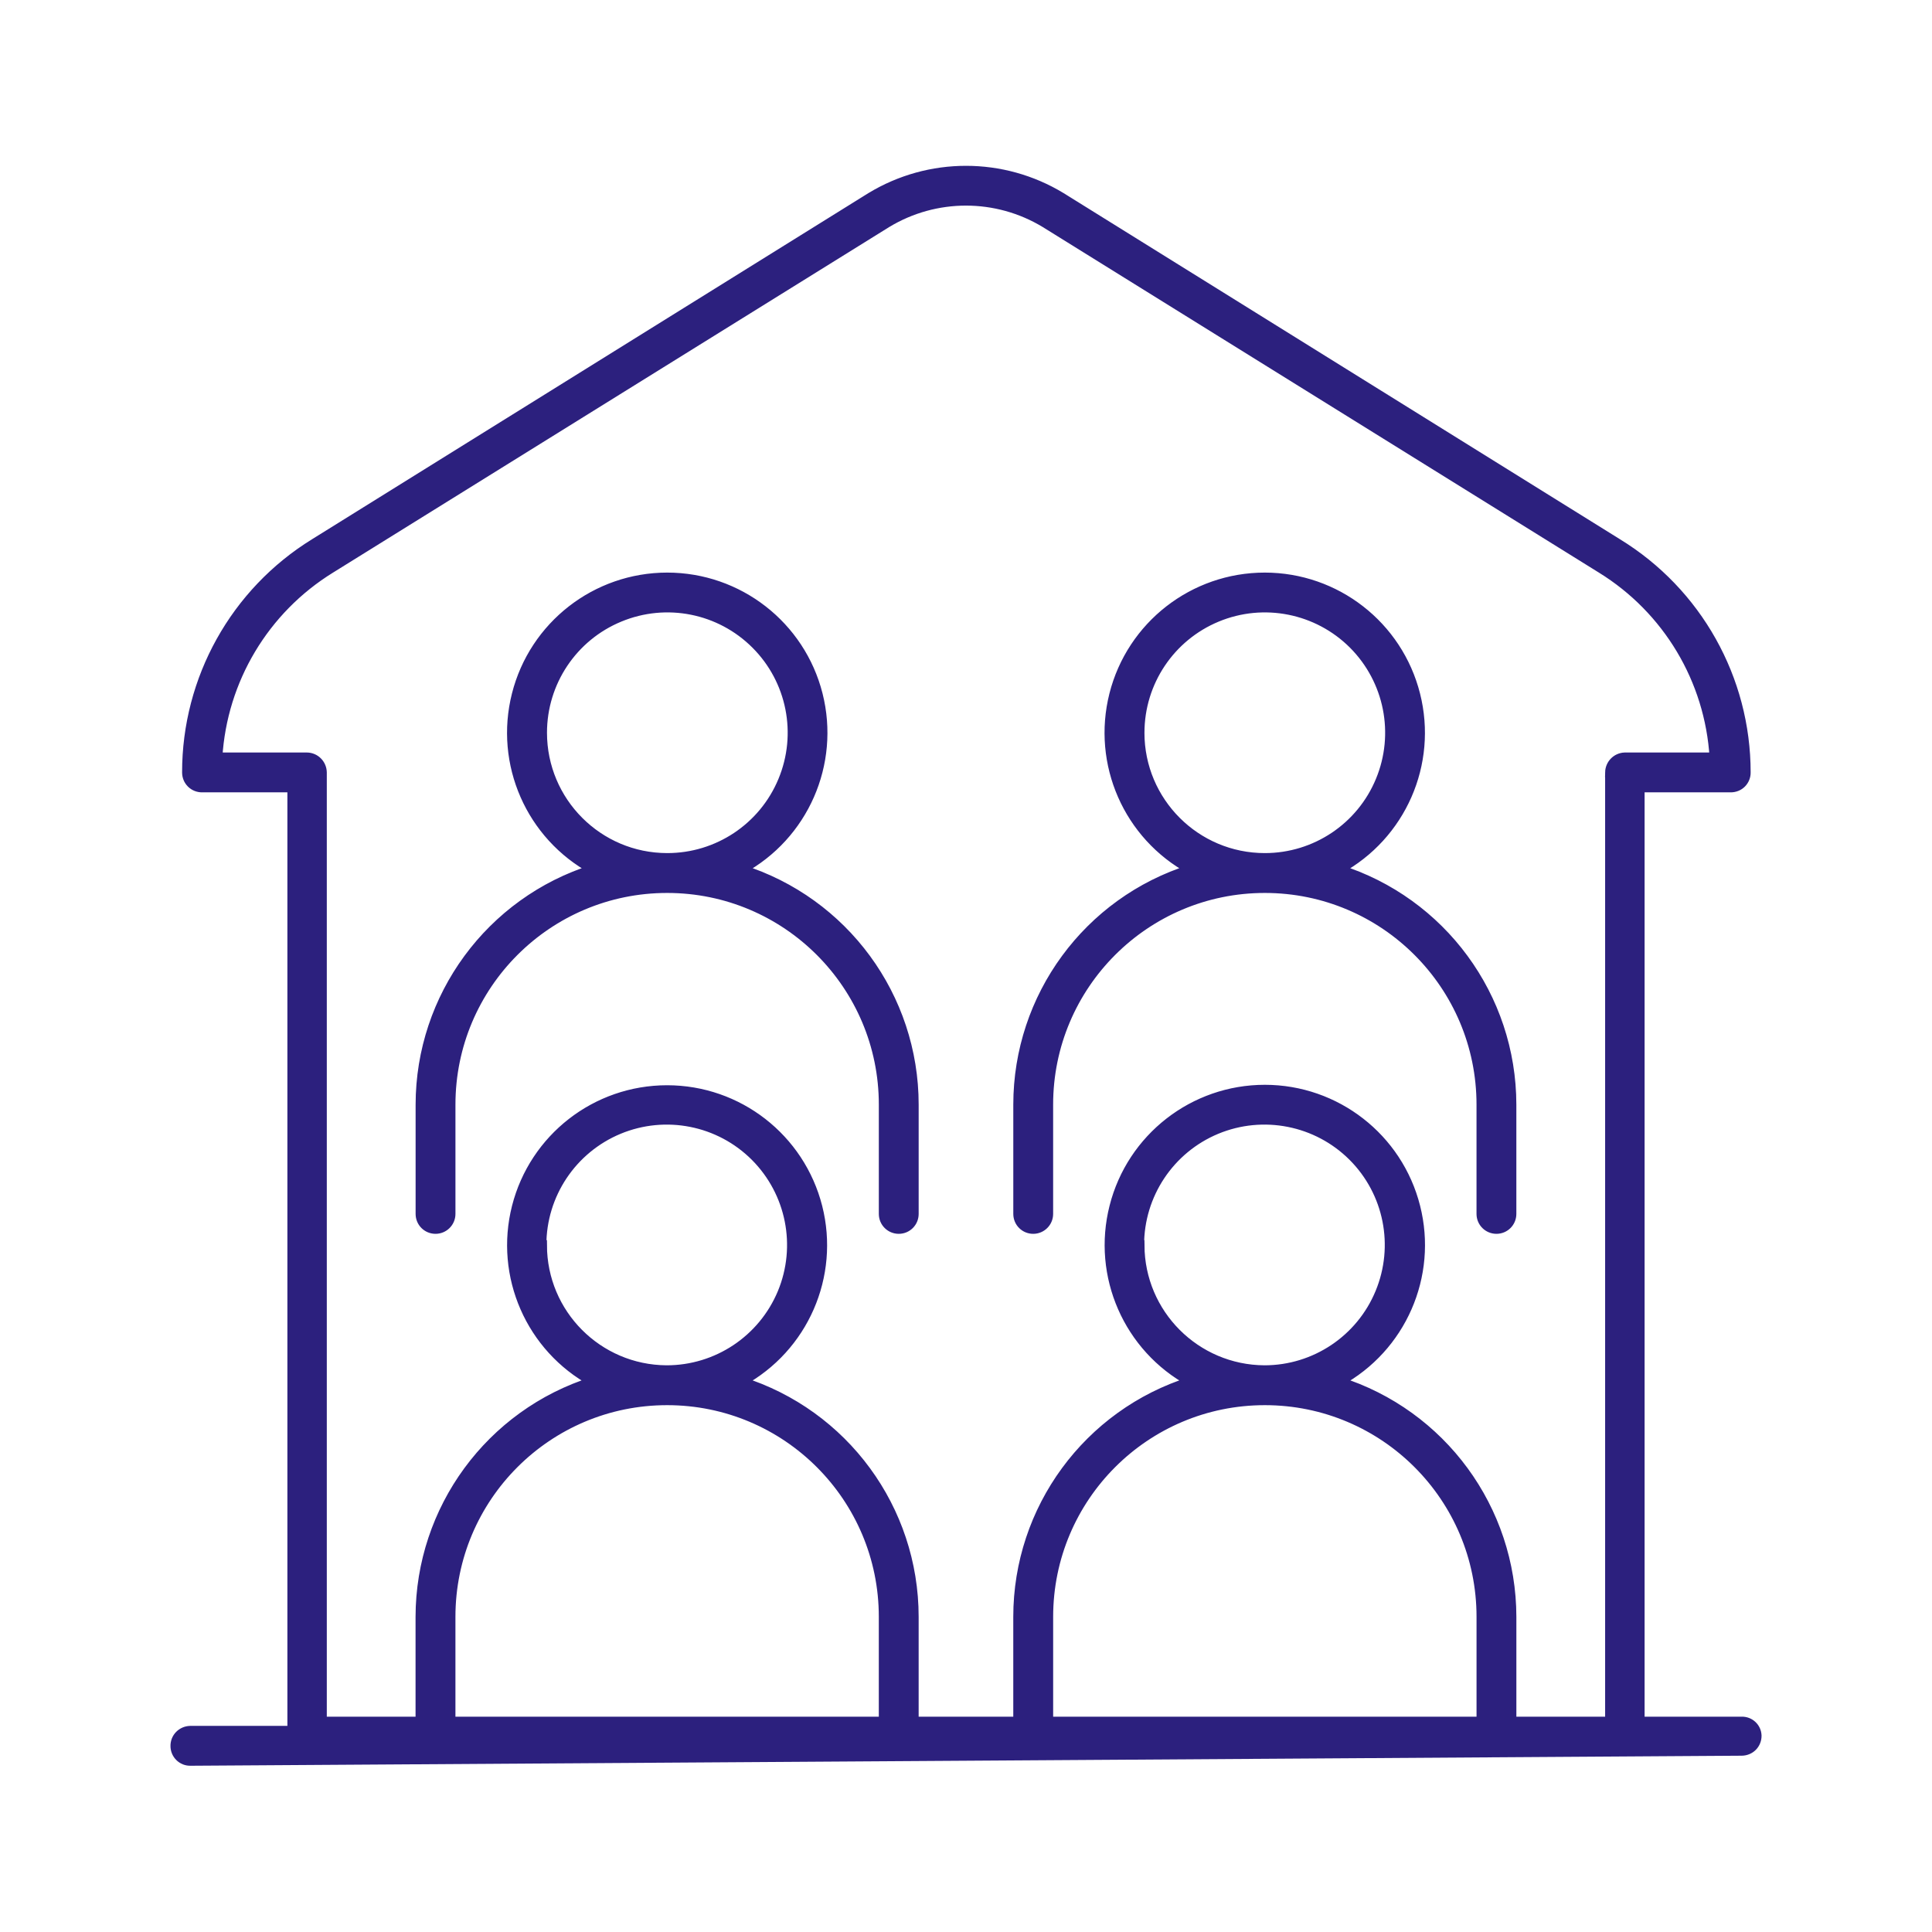 <?xml version="1.0" encoding="UTF-8"?> <svg xmlns="http://www.w3.org/2000/svg" viewBox="0 0 100 100" fill-rule="evenodd"><path d="m38.363 45c3.238-1.754 4.871-5.477 3.969-9.047-0.902-3.566-4.113-6.066-7.797-6.066-3.68 0-6.891 2.5-7.793 6.066-0.906 3.57 0.73 7.293 3.965 9.047-5.32 1.672-8.941 6.602-8.945 12.176v5.656c0 0.434 0.348 0.781 0.781 0.781 0.43 0 0.781-0.348 0.781-0.781v-5.656c0-6.188 5.016-11.207 11.207-11.207s11.207 5.019 11.207 11.207v5.656c0 0.434 0.352 0.781 0.781 0.781 0.434 0 0.781-0.348 0.781-0.781v-5.656c0-5.574-3.617-10.504-8.938-12.176zm-10.301-7.074c0-2.621 1.578-4.984 4.004-5.984 2.422-1.004 5.207-0.449 7.059 1.406 1.855 1.855 2.406 4.644 1.398 7.066-1.004 2.422-3.371 3.996-5.992 3.992-3.574-0.004-6.469-2.906-6.469-6.481zm41.23 7.074c3.234-1.754 4.871-5.477 3.965-9.047-0.902-3.566-4.113-6.066-7.793-6.066-3.684 0-6.894 2.5-7.797 6.066-0.902 3.57 0.73 7.293 3.969 9.047-5.32 1.672-8.938 6.602-8.938 12.176v5.656c0 0.434 0.348 0.781 0.781 0.781 0.43 0 0.781-0.348 0.781-0.781v-5.656c0-6.188 5.016-11.207 11.207-11.207s11.207 5.019 11.207 11.207v5.656c0 0.434 0.352 0.781 0.781 0.781 0.434 0 0.781-0.348 0.781-0.781v-5.656c-0.004-5.574-3.625-10.504-8.945-12.176zm-10.301-7.074h-0.004c0-2.621 1.578-4.981 4-5.984s5.207-0.449 7.062 1.402c1.852 1.855 2.406 4.641 1.402 7.062-1 2.422-3.363 4-5.984 4-3.578 0-6.481-2.902-6.481-6.481zm31.152 51.18h-5.269v-48.344h4.707c0.211 0 0.41-0.078 0.559-0.227 0.145-0.148 0.227-0.348 0.223-0.555 0-4.84-2.519-9.328-6.644-11.855l-28.801-17.918c-3.023-1.832-6.812-1.832-9.836 0l-28.801 17.918c-4.109 2.535-6.609 7.023-6.606 11.855 0 0.207 0.078 0.406 0.227 0.555 0.148 0.148 0.348 0.227 0.555 0.227h4.668v48.82h-5.281c-0.207 0.004-0.406 0.09-0.551 0.238-0.145 0.148-0.223 0.348-0.219 0.555 0 0.207 0.082 0.402 0.227 0.547 0.148 0.148 0.348 0.227 0.555 0.223l80.301-0.52c0.207-0.004 0.406-0.086 0.551-0.234s0.223-0.352 0.219-0.559c-0.016-0.414-0.363-0.738-0.781-0.727zm-44.406 0h-22.414v-5.418c0-6.191 5.016-11.207 11.207-11.207s11.207 5.016 11.207 11.207zm-17.707-24.656c-0.004-2.625 1.574-4.988 3.996-5.996 2.422-1.004 5.211-0.453 7.066 1.402 1.852 1.855 2.406 4.644 1.402 7.066-1.008 2.422-3.375 4-5.996 3.996-3.559-0.023-6.434-2.91-6.438-6.469zm48.645 24.656h-22.414v-5.418c0-6.191 5.016-11.207 11.207-11.207s11.207 5.016 11.207 11.207zm-17.707-24.656c-0.004-2.621 1.57-4.988 3.992-5.996 2.422-1.004 5.211-0.453 7.066 1.398 1.855 1.852 2.41 4.641 1.406 7.062-1 2.422-3.363 4.004-5.984 4.004-3.566-0.02-6.449-2.906-6.461-6.469zm24.363-24.469v49.125h-5.094v-5.418c-0.008-5.574-3.621-10.5-8.938-12.176 3.234-1.754 4.867-5.481 3.961-9.047-0.902-3.566-4.113-6.066-7.793-6.066s-6.891 2.5-7.793 6.066c-0.906 3.566 0.727 7.293 3.961 9.047-5.32 1.672-8.938 6.602-8.938 12.176v5.418h-5.398v-5.418c0-5.574-3.617-10.504-8.938-12.176 3.231-1.754 4.856-5.477 3.953-9.035-0.906-3.562-4.109-6.055-7.785-6.055s-6.879 2.492-7.785 6.055c-0.902 3.559 0.723 7.281 3.953 9.035-5.316 1.676-8.93 6.602-8.938 12.176v5.418h-5.094v-49.125c-0.008-0.43-0.352-0.777-0.781-0.781h-4.625c0.242-4.016 2.422-7.66 5.844-9.773l28.801-17.895c2.516-1.52 5.672-1.52 8.188 0l28.801 17.895c3.422 2.113 5.602 5.758 5.844 9.773h-4.644c-0.422 0.016-0.754 0.359-0.762 0.781z" fill="#2c207e" stroke-width="0.5" stroke="#2c207e"></path></svg> 